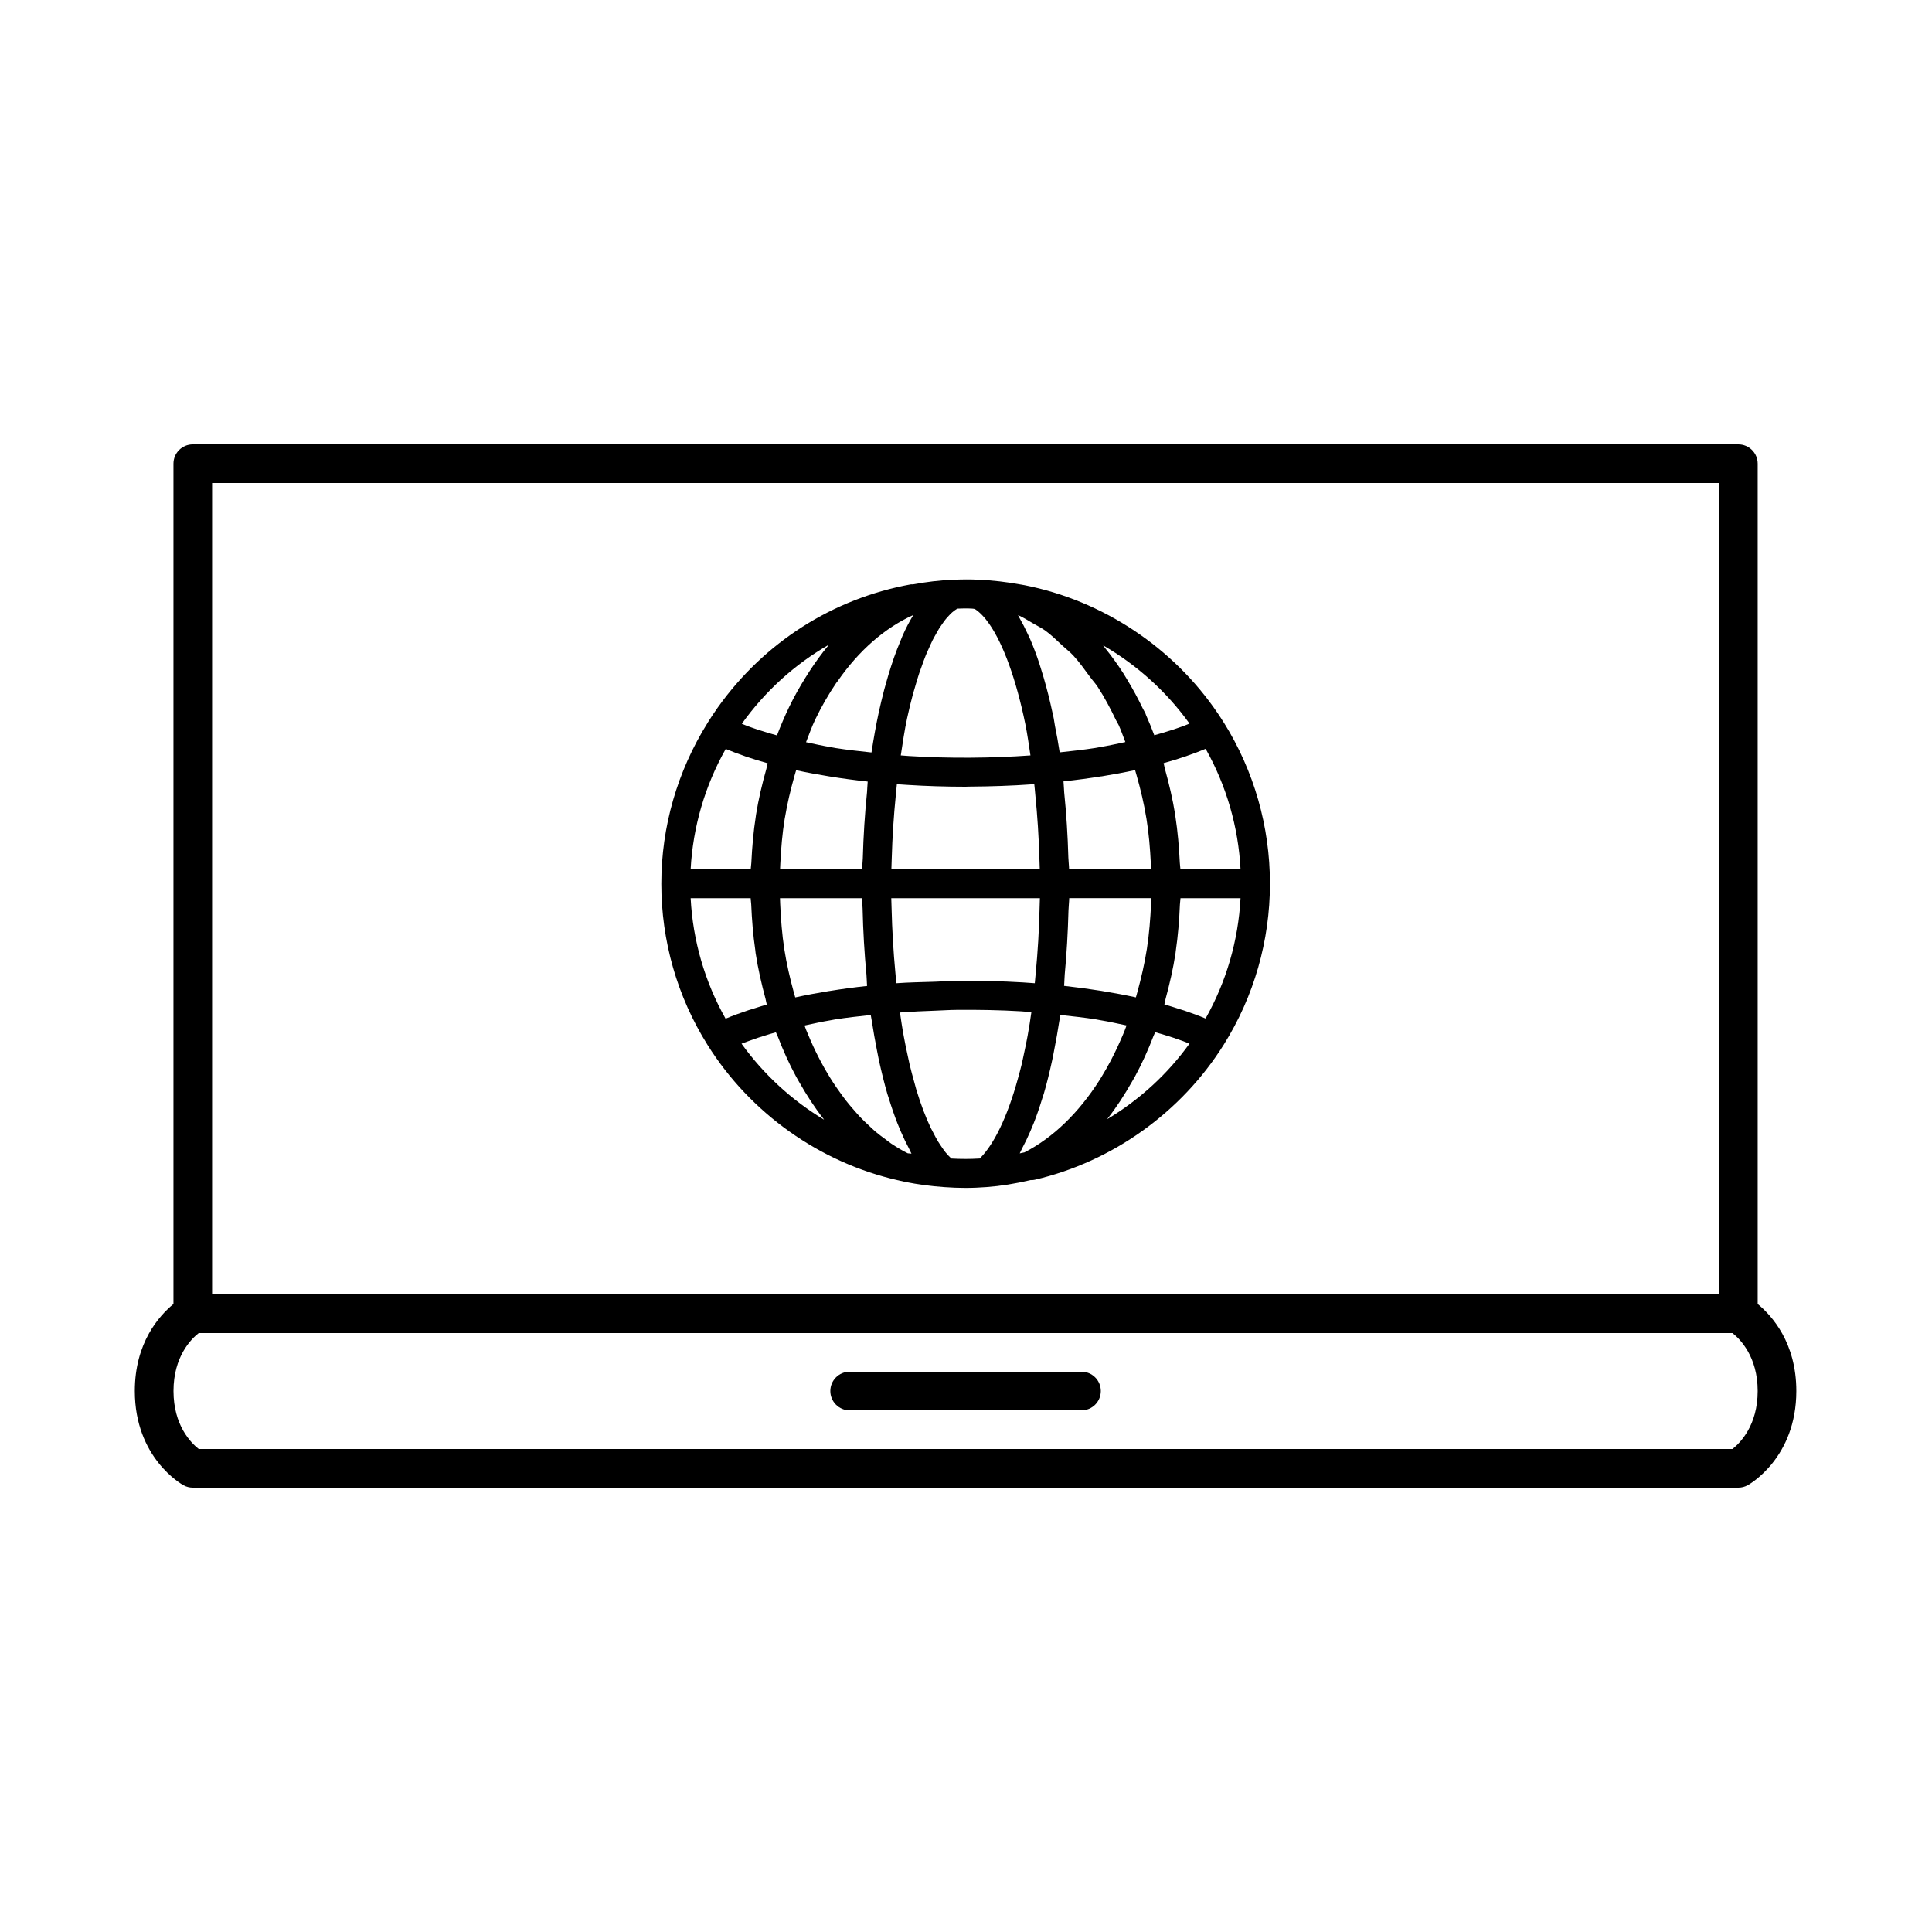 <svg xml:space="preserve" style="enable-background:new 0 0 50 50;" viewBox="0 0 50 50" y="0px" x="0px" xmlns:xlink="http://www.w3.org/1999/xlink" xmlns="http://www.w3.org/2000/svg" version="1.1">
<g id="Layer_1">
</g>
<g id="Icons">
</g>
<g id="Isolation_Mode">
	<path d="M27.989,35.5h-6c-0.276,0-0.5,0.224-0.5,0.5s0.224,0.5,0.5,0.5h6c0.276,0,0.5-0.224,0.5-0.5S28.266,35.5,27.989,35.5z"></path>
	<path d="M45.489,33.748V12c0-0.276-0.224-0.5-0.5-0.5h-40c-0.276,0-0.5,0.224-0.5,0.5v21.748c-0.369,0.303-1,1.001-1,2.252
		c0,1.727,1.208,2.41,1.26,2.438c0.073,0.041,0.156,0.062,0.24,0.062h40c0.084,0,0.167-0.021,0.24-0.062
		c0.052-0.028,1.26-0.711,1.26-2.438C46.489,34.748,45.858,34.051,45.489,33.748z M44.489,12.5v21h-39v-21H44.489z M44.836,37.5
		H5.143c-0.2-0.157-0.653-0.611-0.653-1.5c0-0.892,0.456-1.346,0.653-1.5h39.693c0.2,0.157,0.653,0.611,0.653,1.5
		S45.036,37.343,44.836,37.5z"></path>
	<path d="M18.311,27.042c1.107,1.768,2.905,3.045,4.932,3.504c0.004,0.001,0.007,0,0.011,0.001c0.009,0.003,0.022,0.006,0.028,0.008
		l0.148,0.033c0.323,0.065,0.662,0.11,1.008,0.134c0.183,0.013,0.366,0.021,0.552,0.021c0.185,0,0.365-0.009,0.546-0.022
		c0.357-0.026,0.726-0.085,1.147-0.183c0.003,0,0.006,0.003,0.009,0.003c0.03,0,0.061-0.003,0.09-0.01
		c2.007-0.468,3.789-1.741,4.888-3.494c0.783-1.249,1.196-2.69,1.196-4.168c0-1.479-0.413-2.921-1.194-4.17c0,0,0,0-0.001,0
		c-0.05-0.079-0.1-0.158-0.152-0.234c-1.157-1.712-2.981-2.922-5.003-3.32c-0.001,0-0.095-0.016-0.096-0.017c0,0-0.001,0-0.001,0
		c-0.363-0.067-0.729-0.109-1.089-0.125c0,0-0.001,0-0.001,0c-0.219-0.011-0.409-0.01-0.682,0.002c0,0,0,0,0,0
		c-0.329,0.014-0.659,0.052-1.023,0.119c-0.019,0.001-0.037-0.004-0.055,0c-2.02,0.369-3.793,1.5-4.993,3.186
		c-0.091,0.127-0.177,0.259-0.261,0.392c-0.001,0.001-0.001,0.003-0.002,0.005c-0.784,1.253-1.198,2.692-1.198,4.163
		C17.114,24.35,17.527,25.793,18.311,27.042z M21.642,17.674c0.011-0.017,0.025-0.029,0.036-0.046
		c0.553-0.798,1.226-1.381,1.958-1.711c-0.001,0.002-0.003,0.005-0.004,0.008c-0.097,0.161-0.187,0.333-0.269,0.516
		c-0.02,0.044-0.036,0.091-0.055,0.136c-0.062,0.147-0.121,0.297-0.175,0.451c-0.025,0.071-0.048,0.141-0.071,0.213
		c-0.045,0.138-0.086,0.276-0.125,0.415c-0.018,0.066-0.038,0.131-0.055,0.197c-0.051,0.197-0.098,0.392-0.139,0.579c0,0,0,0,0,0
		c-0.071,0.329-0.134,0.678-0.189,1.042c-0.314-0.034-0.628-0.067-0.923-0.114c-0.035-0.006-0.068-0.013-0.103-0.019
		c-0.233-0.038-0.449-0.087-0.668-0.133c0.078-0.198,0.149-0.403,0.238-0.587c0,0,0,0,0,0
		C21.262,18.281,21.445,17.964,21.642,17.674z M24.029,16.801c0.036-0.081,0.072-0.163,0.107-0.234
		c0.024-0.048,0.048-0.089,0.073-0.133c0.034-0.061,0.067-0.122,0.1-0.175c0.026-0.041,0.051-0.075,0.076-0.111
		c0.031-0.045,0.063-0.09,0.094-0.128c0.026-0.032,0.051-0.058,0.076-0.085c0.029-0.031,0.058-0.062,0.087-0.087
		c0.025-0.022,0.049-0.04,0.073-0.057c0.02-0.015,0.041-0.028,0.06-0.039c0.172-0.007,0.388-0.012,0.457,0.011
		c0.125,0.081,0.25,0.212,0.371,0.386c0.363,0.522,0.696,1.436,0.932,2.589v0c0.052,0.255,0.091,0.536,0.133,0.812
		c-1.007,0.072-2.122,0.08-3.141,0.016c-0.073-0.004-0.143-0.011-0.215-0.016c0.05-0.328,0.099-0.661,0.163-0.958
		c0.049-0.226,0.1-0.437,0.153-0.633c0.012-0.044,0.025-0.081,0.037-0.124c0.042-0.147,0.083-0.291,0.127-0.421
		c0.018-0.054,0.037-0.1,0.055-0.152c0.038-0.107,0.076-0.215,0.115-0.31C23.984,16.897,24.007,16.851,24.029,16.801z
		 M27.055,16.322c0.154,0.112,0.297,0.252,0.442,0.388c0.092,0.086,0.189,0.158,0.277,0.252c0.153,0.165,0.291,0.359,0.431,0.55
		c0.068,0.093,0.143,0.172,0.207,0.27c0.172,0.264,0.326,0.555,0.471,0.858c0.021,0.044,0.048,0.08,0.068,0.124
		c0.064,0.14,0.115,0.293,0.173,0.44c-0.219,0.046-0.434,0.094-0.667,0.133c-0.038,0.006-0.072,0.014-0.11,0.02
		c-0.294,0.046-0.609,0.08-0.923,0.114c-0.038-0.25-0.079-0.477-0.121-0.68c-0.013-0.066-0.021-0.142-0.034-0.206
		c-0.001-0.007-0.003-0.015-0.005-0.022c-0.001-0.005-0.001-0.009-0.002-0.014c-0.007-0.034-0.017-0.071-0.024-0.105
		c-0.033-0.152-0.068-0.307-0.108-0.465c-0.017-0.069-0.035-0.137-0.054-0.207c-0.043-0.159-0.089-0.318-0.14-0.477
		c-0.016-0.051-0.031-0.102-0.048-0.153c-0.068-0.203-0.143-0.402-0.225-0.594c-0.02-0.046-0.042-0.088-0.062-0.133
		c-0.068-0.148-0.14-0.288-0.216-0.421c-0.014-0.024-0.025-0.052-0.039-0.075c0.13,0.058,0.255,0.134,0.38,0.209
		C26.836,16.194,26.95,16.246,27.055,16.322z M29.008,26.902c-0.054,0.124-0.11,0.246-0.169,0.364
		c-0.031,0.063-0.063,0.125-0.095,0.187c-0.073,0.138-0.15,0.273-0.229,0.403c-0.019,0.032-0.038,0.064-0.058,0.095
		c-0.537,0.845-1.205,1.494-1.944,1.872c-0.041,0.009-0.082,0.018-0.123,0.026c0.021-0.036,0.039-0.085,0.059-0.123
		c0.074-0.138,0.146-0.286,0.215-0.447c0.031-0.072,0.061-0.142,0.091-0.218c0.077-0.197,0.15-0.408,0.218-0.633
		c0.013-0.043,0.028-0.08,0.041-0.124c0.079-0.27,0.15-0.56,0.216-0.865c0.02-0.09,0.037-0.185,0.055-0.279
		c0.046-0.232,0.089-0.472,0.127-0.721c0.009-0.059,0.022-0.112,0.03-0.172c0.315,0.034,0.63,0.068,0.925,0.115
		c0.037,0.006,0.07,0.013,0.106,0.02c0.238,0.039,0.458,0.089,0.682,0.136c-0.017,0.044-0.032,0.089-0.049,0.132
		C29.075,26.749,29.042,26.825,29.008,26.902z M24.736,25.385c-0.184,0.002-0.362,0.016-0.546,0.022
		c-0.333,0.011-0.668,0.015-0.993,0.039c-0.01-0.091-0.017-0.184-0.025-0.275c-0.051-0.541-0.084-1.097-0.098-1.667
		c-0.002-0.087-0.007-0.172-0.008-0.259h3.846c-0.001,0.087-0.006,0.172-0.008,0.259c-0.013,0.569-0.047,1.127-0.099,1.671
		c-0.009,0.09-0.015,0.182-0.025,0.271c-0.104-0.008-0.21-0.015-0.316-0.022C25.907,25.39,25.323,25.379,24.736,25.385z
		 M22.965,28.311c0.012,0.041,0.026,0.076,0.038,0.116c0.07,0.229,0.144,0.443,0.222,0.643c0.029,0.074,0.059,0.144,0.089,0.214
		c0.069,0.161,0.141,0.309,0.215,0.448c0.021,0.039,0.039,0.088,0.06,0.125c-0.003-0.001-0.007-0.001-0.011-0.002l-0.085-0.008
		c-0.147-0.073-0.29-0.159-0.431-0.253c-0.048-0.032-0.093-0.07-0.14-0.105c-0.092-0.067-0.183-0.134-0.272-0.209
		c-0.054-0.046-0.106-0.098-0.159-0.148c-0.078-0.072-0.155-0.144-0.23-0.223c-0.055-0.058-0.107-0.12-0.161-0.181
		c-0.069-0.079-0.138-0.158-0.203-0.242c-0.053-0.068-0.104-0.139-0.155-0.21c-0.062-0.086-0.123-0.173-0.182-0.263
		c-0.05-0.076-0.097-0.155-0.145-0.235c-0.056-0.093-0.11-0.188-0.162-0.286c-0.045-0.083-0.088-0.169-0.131-0.255
		c-0.05-0.102-0.098-0.205-0.144-0.311c-0.039-0.088-0.077-0.177-0.113-0.267c-0.016-0.039-0.029-0.08-0.044-0.119
		c0.224-0.048,0.445-0.098,0.683-0.137c0.036-0.006,0.07-0.014,0.106-0.02c0.295-0.047,0.61-0.081,0.925-0.115
		c0.009,0.06,0.021,0.113,0.03,0.172c0.039,0.25,0.081,0.491,0.127,0.724c0.018,0.093,0.036,0.188,0.055,0.279
		C22.815,27.748,22.886,28.04,22.965,28.311z M20.308,21.19c0.002-0.01,0.004-0.02,0.006-0.03c0.061-0.369,0.148-0.728,0.247-1.081
		c0.014-0.049,0.028-0.097,0.043-0.146c0.278,0.06,0.568,0.114,0.867,0.162c0.006,0.001,0.012,0.002,0.019,0.003
		c0.312,0.05,0.634,0.093,0.966,0.129c-0.01,0.089-0.009,0.187-0.018,0.277c-0.056,0.557-0.093,1.129-0.109,1.716
		c-0.003,0.094-0.016,0.181-0.018,0.275h-2.123c0.002-0.046,0.003-0.092,0.006-0.138C20.213,21.962,20.246,21.571,20.308,21.19z
		 M24.989,20.36c0.032,0,0.062-0.003,0.094-0.003c0.556-0.003,1.111-0.022,1.64-0.06l0.044-0.004
		c0.011,0.092,0.018,0.187,0.027,0.28c0.054,0.537,0.09,1.09,0.106,1.655c0.003,0.089,0.007,0.177,0.009,0.266h-3.84
		c0.002-0.092,0.006-0.182,0.009-0.274c0.016-0.563,0.052-1.113,0.106-1.646c0.009-0.093,0.017-0.188,0.027-0.279
		c0.089,0.006,0.179,0.013,0.269,0.018C23.969,20.344,24.473,20.36,24.989,20.36z M28.51,20.092
		c0.299-0.048,0.588-0.102,0.866-0.162c0.013,0.045,0.027,0.09,0.039,0.135c0.102,0.359,0.19,0.725,0.251,1.1
		c0.001,0.007,0.003,0.014,0.004,0.021c0.062,0.382,0.095,0.774,0.114,1.17c0.002,0.046,0.004,0.091,0.006,0.137h-2.122
		c-0.002-0.102-0.016-0.195-0.019-0.297c-0.016-0.577-0.052-1.141-0.108-1.691c-0.009-0.092-0.008-0.192-0.018-0.283
		c0.333-0.036,0.656-0.079,0.968-0.129C28.498,20.094,28.503,20.093,28.51,20.092z M29.683,24.546
		c-0.001,0.004-0.001,0.009-0.002,0.013c-0.059,0.38-0.146,0.75-0.245,1.114c-0.013,0.046-0.026,0.093-0.039,0.139
		c-0.28-0.061-0.57-0.115-0.87-0.164c-0.005-0.001-0.01-0.002-0.015-0.003c-0.314-0.05-0.639-0.094-0.974-0.131
		c0.01-0.095,0.008-0.199,0.017-0.295c0.05-0.532,0.082-1.083,0.097-1.655c0.003-0.109,0.017-0.211,0.019-0.32h2.124
		c-0.002,0.049-0.003,0.098-0.005,0.146C29.771,23.782,29.741,24.169,29.683,24.546z M21.449,25.649
		c-0.299,0.049-0.589,0.103-0.868,0.164c-0.014-0.047-0.027-0.094-0.04-0.141c-0.098-0.359-0.183-0.724-0.242-1.101
		c0-0.002-0.001-0.004-0.001-0.006c-0.059-0.381-0.089-0.775-0.107-1.175c-0.002-0.048-0.004-0.096-0.005-0.145h2.123
		c0.001,0.091,0.013,0.174,0.015,0.265c0.013,0.587,0.047,1.159,0.1,1.717c0.009,0.094,0.007,0.196,0.017,0.289
		c-0.335,0.036-0.659,0.08-0.974,0.131C21.461,25.647,21.455,25.648,21.449,25.649z M19.427,23.245
		c0.001,0.053,0.012,0.103,0.014,0.155c0.017,0.403,0.049,0.801,0.106,1.192c0.004,0.024,0.005,0.049,0.008,0.073
		c0.062,0.404,0.152,0.797,0.257,1.185c0.013,0.048,0.018,0.099,0.032,0.147c-0.102,0.029-0.194,0.06-0.29,0.09
		c-0.062,0.019-0.125,0.038-0.185,0.057c-0.209,0.07-0.409,0.142-0.591,0.219c-0.538-0.954-0.847-2.02-0.904-3.118H19.427z
		 M19.191,27.01c0.048-0.019,0.101-0.038,0.151-0.056c0.182-0.068,0.377-0.133,0.587-0.195c0.049-0.015,0.1-0.029,0.151-0.043
		c0.012,0.031,0.029,0.058,0.041,0.089c0.143,0.374,0.304,0.731,0.486,1.065c0.025,0.046,0.052,0.089,0.077,0.135
		c0.192,0.339,0.4,0.659,0.627,0.949c0.005,0.007,0.01,0.016,0.015,0.023C20.493,28.475,19.762,27.805,19.191,27.01z M24.622,29.983
		c-0.024-0.022-0.047-0.044-0.071-0.07c-0.026-0.028-0.052-0.056-0.079-0.089c-0.038-0.047-0.077-0.104-0.116-0.162
		c-0.025-0.037-0.049-0.071-0.074-0.112c-0.045-0.073-0.089-0.159-0.134-0.246c-0.02-0.039-0.04-0.072-0.06-0.114
		c-0.129-0.271-0.257-0.603-0.376-0.998c-0.017-0.056-0.033-0.121-0.049-0.18c-0.041-0.146-0.082-0.296-0.121-0.458
		c-0.02-0.085-0.039-0.178-0.058-0.268c-0.033-0.151-0.065-0.305-0.095-0.469c-0.02-0.106-0.038-0.219-0.056-0.331
		c-0.015-0.091-0.028-0.188-0.042-0.283c0.308-0.022,0.618-0.038,0.932-0.048c0.179-0.006,0.355-0.019,0.535-0.02
		c0.564-0.005,1.127,0.005,1.663,0.037c0.092,0.006,0.18,0.014,0.271,0.021c-0.015,0.102-0.029,0.205-0.045,0.303
		c-0.017,0.105-0.034,0.212-0.053,0.312c-0.03,0.164-0.062,0.316-0.095,0.467c-0.02,0.092-0.039,0.189-0.06,0.276
		c-0.03,0.128-0.063,0.242-0.095,0.36c-0.285,1.04-0.632,1.7-0.956,2.038c-0.011,0.011-0.023,0.023-0.034,0.033
		C25.111,29.997,24.864,29.997,24.622,29.983z M28.656,28.963c0.004-0.006,0.008-0.013,0.012-0.019
		c0.227-0.289,0.434-0.609,0.626-0.947c0.026-0.046,0.053-0.089,0.078-0.135c0.181-0.333,0.341-0.687,0.484-1.059
		c0.012-0.031,0.029-0.057,0.041-0.089c0.063,0.017,0.125,0.035,0.186,0.053c0.187,0.056,0.364,0.114,0.529,0.175
		c0.059,0.022,0.116,0.044,0.172,0.067C30.217,27.797,29.491,28.462,28.656,28.963z M31.2,26.359
		c-0.171-0.072-0.356-0.14-0.551-0.206c-0.039-0.013-0.081-0.025-0.121-0.037c-0.129-0.042-0.256-0.083-0.394-0.122
		c0.013-0.046,0.018-0.096,0.031-0.142c0.105-0.387,0.196-0.781,0.258-1.187c0.002-0.015,0.003-0.031,0.005-0.046
		c0.058-0.394,0.091-0.799,0.108-1.21c0.002-0.056,0.013-0.108,0.015-0.164h1.554C32.047,24.341,31.738,25.405,31.2,26.359z
		 M30.549,22.495c-0.002-0.054-0.013-0.106-0.015-0.16c-0.02-0.409-0.054-0.813-0.115-1.208c-0.002-0.014-0.003-0.028-0.005-0.042
		c-0.065-0.406-0.159-0.801-0.267-1.19c-0.013-0.048-0.019-0.098-0.033-0.145c0.205-0.057,0.399-0.117,0.584-0.18
		c0.011-0.004,0.02-0.008,0.031-0.012c0.166-0.057,0.325-0.117,0.473-0.179c0.537,0.954,0.846,2.019,0.903,3.116H30.549z
		 M30.784,18.726c-0.053,0.021-0.102,0.044-0.157,0.064c-0.158,0.059-0.331,0.114-0.51,0.168c-0.08,0.024-0.161,0.047-0.244,0.07
		c-0.067-0.177-0.137-0.351-0.213-0.52c-0.011-0.039-0.027-0.075-0.049-0.107c-0.011-0.024-0.026-0.045-0.037-0.069
		c-0.122-0.255-0.254-0.497-0.394-0.729c-0.035-0.057-0.068-0.116-0.104-0.172c-0.149-0.232-0.306-0.45-0.473-0.655
		c-0.019-0.023-0.035-0.051-0.054-0.074C29.422,17.208,30.19,17.898,30.784,18.726z M21.451,16.685
		c-0.007,0.009-0.013,0.019-0.02,0.028c-0.169,0.203-0.328,0.424-0.48,0.656c-0.035,0.053-0.069,0.108-0.103,0.163
		c-0.151,0.243-0.295,0.495-0.425,0.765c-0.113,0.234-0.218,0.481-0.315,0.735c-0.083-0.023-0.165-0.046-0.244-0.07
		c-0.176-0.053-0.346-0.107-0.503-0.165c-0.057-0.021-0.108-0.044-0.163-0.066C19.807,17.88,20.574,17.188,21.451,16.685z
		 M18.782,19.382c0.148,0.063,0.308,0.122,0.474,0.18c0.01,0.003,0.018,0.007,0.028,0.011c0.184,0.063,0.378,0.123,0.582,0.18
		c-0.013,0.045-0.019,0.094-0.031,0.139c-0.11,0.391-0.205,0.788-0.27,1.196c-0.002,0.013-0.003,0.027-0.005,0.04
		c-0.062,0.395-0.096,0.799-0.116,1.207c-0.003,0.054-0.013,0.106-0.015,0.16h-1.555C17.933,21.403,18.242,20.339,18.782,19.382z"></path>
</g>
</svg>
